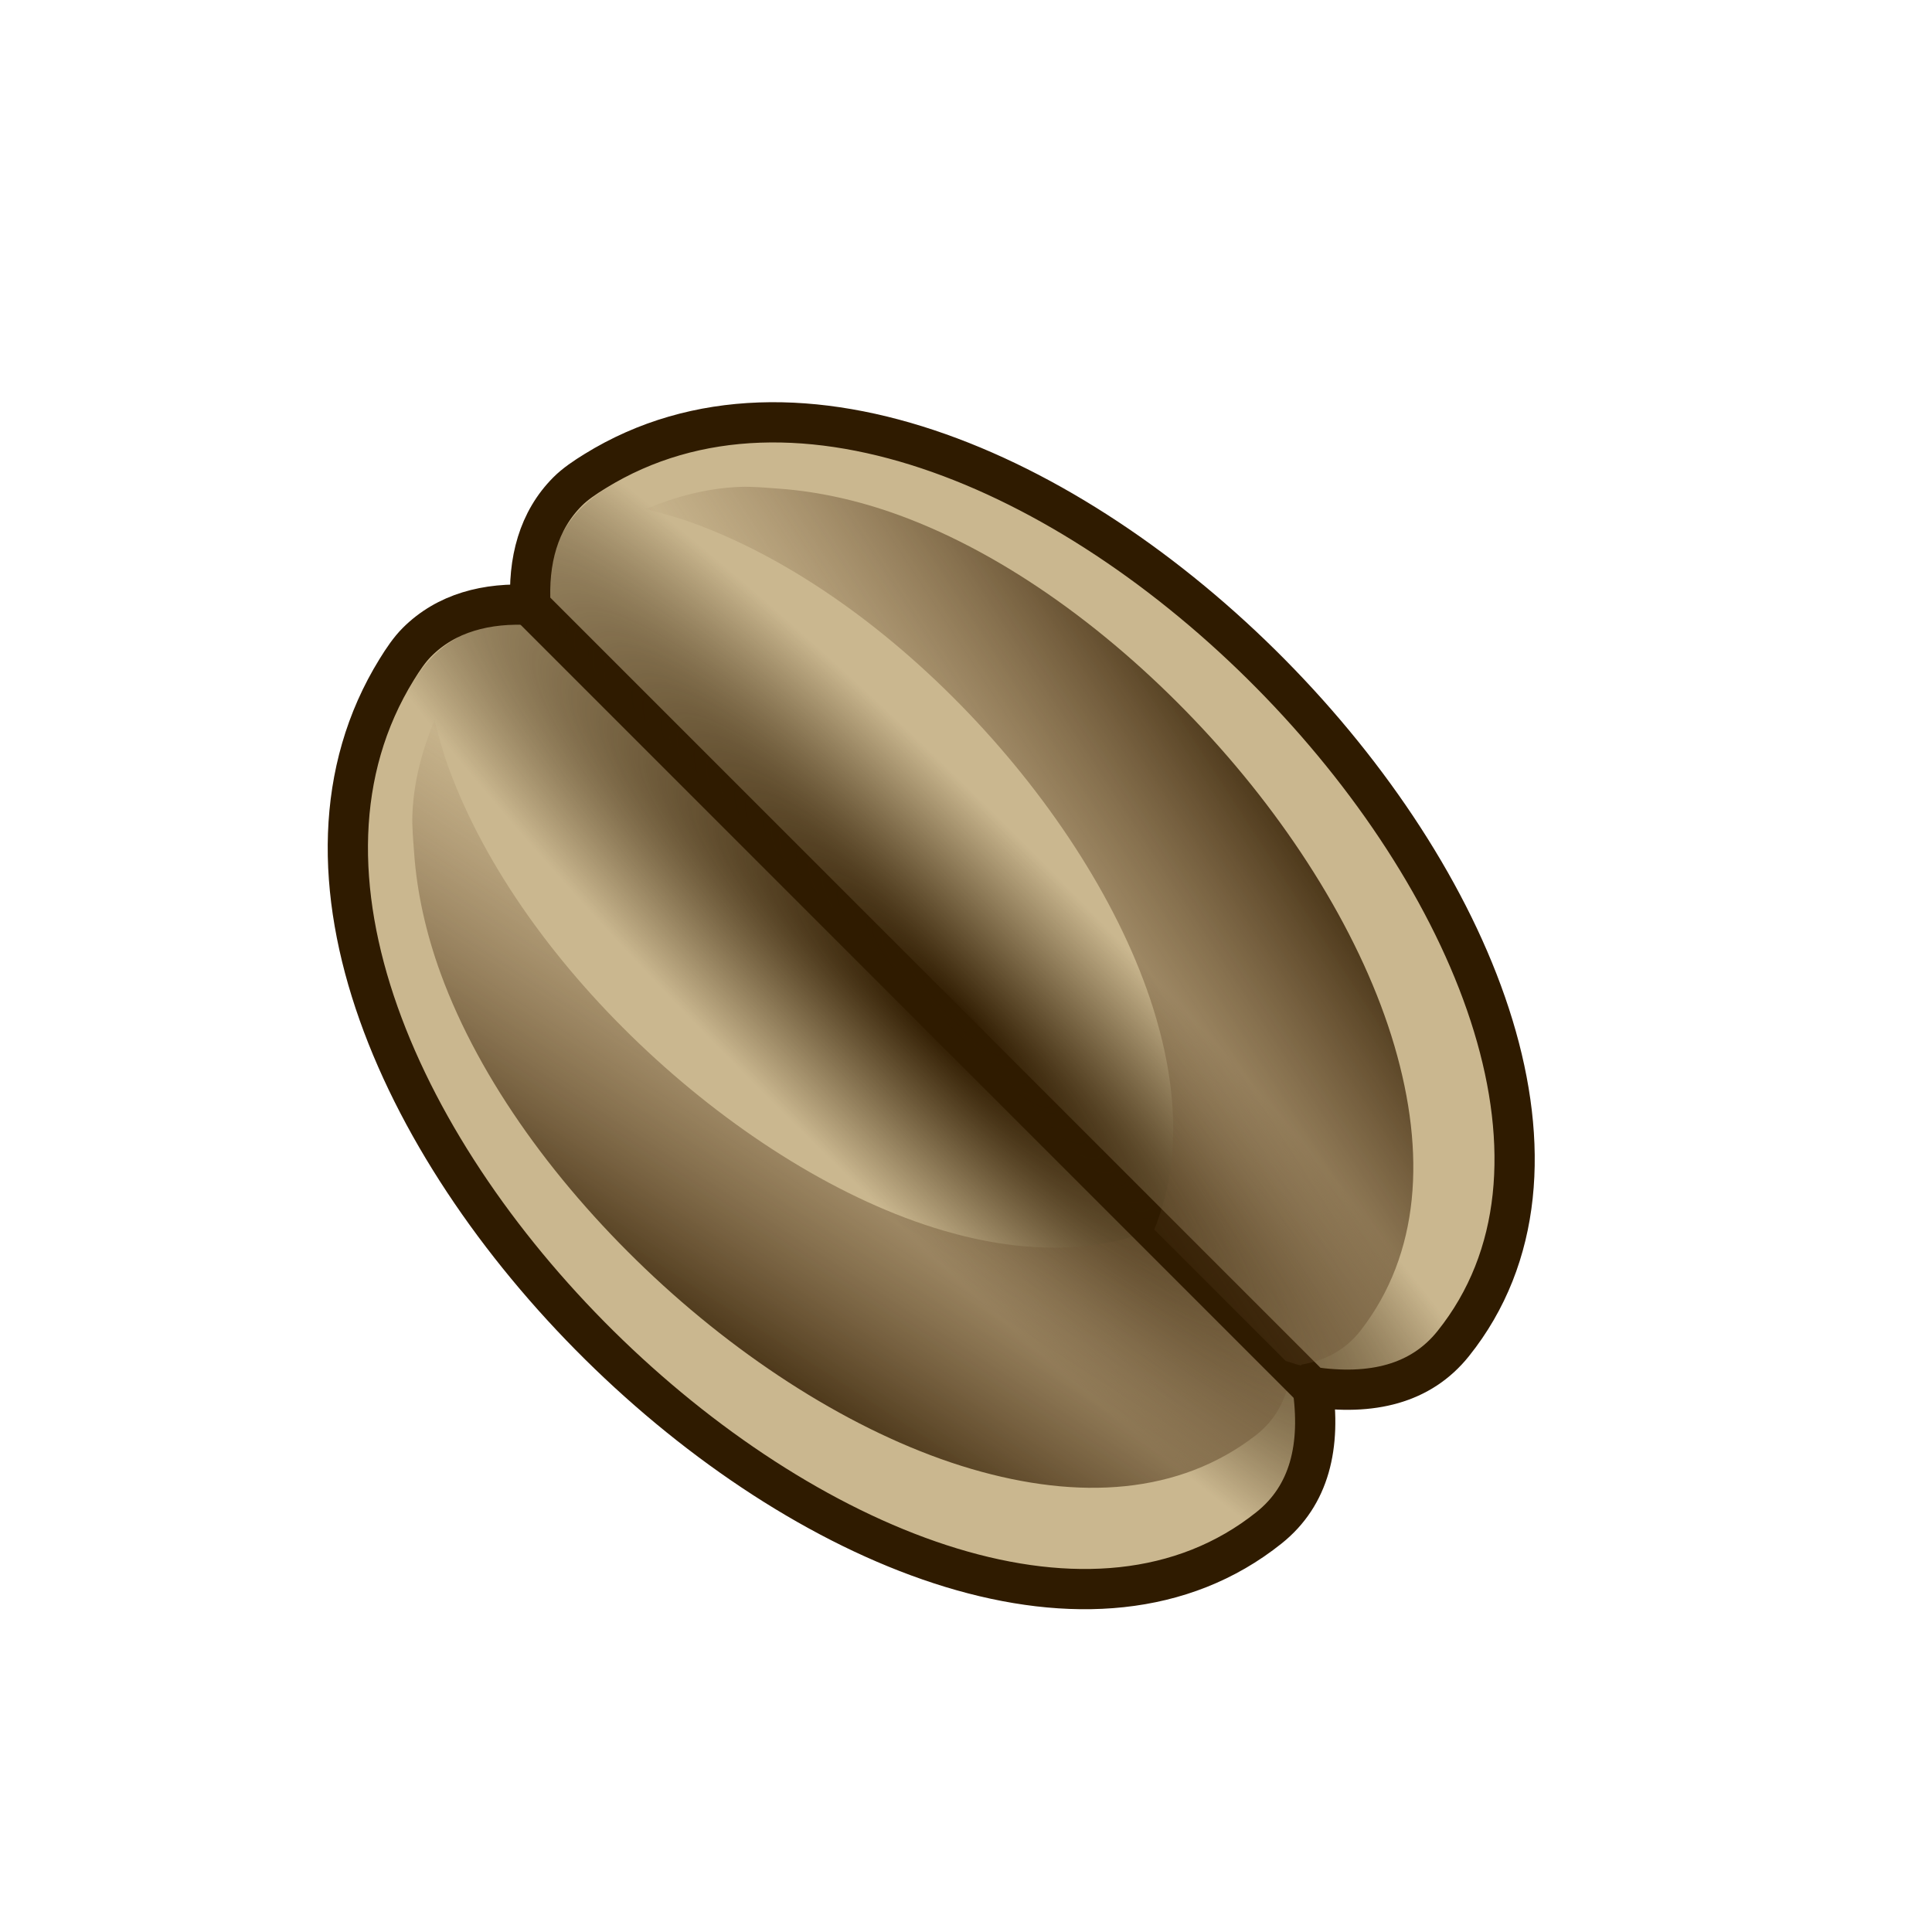 <?xml version="1.0" encoding="UTF-8"?>
<svg version="1.1" viewBox="0 0 48 48" xmlns="http://www.w3.org/2000/svg" xmlns:xlink="http://www.w3.org/1999/xlink">
<defs>
<filter id="c">
<feGaussianBlur stdDeviation="0.592"/>
</filter>
<radialGradient id="a" cx="640.96" cy="738.49" r="12.191" gradientTransform="matrix(-.029 1.996 -.339 -.005 910.76 -1540.4)" gradientUnits="userSpaceOnUse">
<stop stop-color="#2f1b00" offset="0"/>
<stop stop-color="#2f1b00" stop-opacity="0" offset="1"/>
</radialGradient>
<linearGradient id="b" x1="654.71" x2="645.95" y1="-265.73" y2="-259.37" gradientTransform="matrix(.67 .742 -.742 .67 15.674 -566.36)" gradientUnits="userSpaceOnUse">
<stop stop-color="#311d01" offset="0"/>
<stop stop-color="#826444" stop-opacity="0" offset="1"/>
</linearGradient>
</defs>
<g transform="translate(0 -1004.4)">
<g transform="matrix(.702 -.702 .702 .702 -945.89 960.95)">
<g transform="matrix(-1 0 0 1 1282.9 0)">
<path transform="translate(0 1004.4)" d="m644.12-281c-1.033 1e-3 -1.932 0.521-2.688 1.375v27.625c0.912 1.231 1.993 1.893 3.281 1.75 11.053-1.227 11.846-27.891 0.25-30.625-0.287-0.068-0.576-0.125-0.844-0.125z" fill="#cab78f" stroke="#2f1b00" stroke-linejoin="round" stroke-width="1.007px"/>
<path transform="translate(0 1004.4)" d="m644.12-280.47c-0.684-7e-3 -1.28 0.213-1.844 0.688-0.294 0.247-0.579 0.598-0.844 0.969v25.969c0.27 0.436 0.581 0.821 0.875 1.125 0.727 0.752 1.457 1.099 2.344 1 2.566-0.285 4.541-2.032 5.938-4.656s2.157-6.107 2.219-9.625c0.062-3.518-0.534-7.092-1.875-9.906-0.671-1.407-1.552-2.62-2.562-3.562-1.01-0.943-2.171-1.585-3.531-1.906-0.252-0.059-0.491-0.091-0.719-0.094z" color="#000000" fill="url(#a)" style="block-progression:tb;text-indent:0;text-transform:none"/>
<path transform="translate(0 1004.4)" d="m645.19-279.31c0.21 0.353 0.415 0.709 0.594 1.094 1.127 2.425 1.607 5.474 1.5 8.531-0.107 3.057-0.806 6.106-2.062 8.406-0.967 1.77-2.235 3.072-3.781 3.719v4.656c0.066 0.109 0.119 0.242 0.188 0.344 6e-3 8e-3 0.025-8e-3 0.031 0 0.507 0.355 1.044 0.516 1.656 0.438 2.401-0.307 4.279-1.974 5.625-4.438s2.104-5.726 2.219-9c0.115-3.274-0.387-6.559-1.594-9.156-0.453-0.974-1.017-1.857-1.656-2.594-0.213-0.245-0.424-0.504-0.656-0.719-0.612-0.567-1.309-0.964-2.062-1.281z" color="#000000" fill="url(#b)" filter="url(#c)" style="block-progression:tb;text-indent:0;text-transform:none"/>
</g>
<g transform="translate(-.009)">
<path transform="translate(0 1004.4)" d="m644.12-281c-1.033 1e-3 -1.932 0.521-2.688 1.375v27.625c0.912 1.231 1.993 1.893 3.281 1.75 11.053-1.227 11.846-27.891 0.25-30.625-0.287-0.068-0.576-0.125-0.844-0.125z" fill="#cab78f" stroke="#2f1b00" stroke-linejoin="round" stroke-width="1.007px"/>
<path transform="translate(0 1004.4)" d="m644.12-280.47c-0.684-7e-3 -1.28 0.213-1.844 0.688-0.294 0.247-0.579 0.598-0.844 0.969v25.969c0.27 0.436 0.581 0.821 0.875 1.125 0.727 0.752 1.457 1.099 2.344 1 2.566-0.285 4.541-2.032 5.938-4.656s2.157-6.107 2.219-9.625c0.062-3.518-0.534-7.092-1.875-9.906-0.671-1.407-1.552-2.62-2.562-3.562-1.01-0.943-2.171-1.585-3.531-1.906-0.252-0.059-0.491-0.091-0.719-0.094z" color="#000000" fill="url(#a)" style="block-progression:tb;text-indent:0;text-transform:none"/>
<path transform="translate(0 1004.4)" d="m645.19-279.31c0.21 0.353 0.415 0.709 0.594 1.094 1.127 2.425 1.607 5.474 1.5 8.531-0.107 3.057-0.806 6.106-2.062 8.406-0.967 1.77-2.235 3.072-3.781 3.719v4.656c0.066 0.109 0.119 0.242 0.188 0.344 6e-3 8e-3 0.025-8e-3 0.031 0 0.507 0.355 1.044 0.516 1.656 0.438 2.401-0.307 4.279-1.974 5.625-4.438s2.104-5.726 2.219-9c0.115-3.274-0.387-6.559-1.594-9.156-0.453-0.974-1.017-1.857-1.656-2.594-0.213-0.245-0.424-0.504-0.656-0.719-0.612-0.567-1.309-0.964-2.062-1.281z" color="#000000" fill="url(#b)" filter="url(#c)" style="block-progression:tb;text-indent:0;text-transform:none"/>
</g>
</g>
</g>
</svg>
